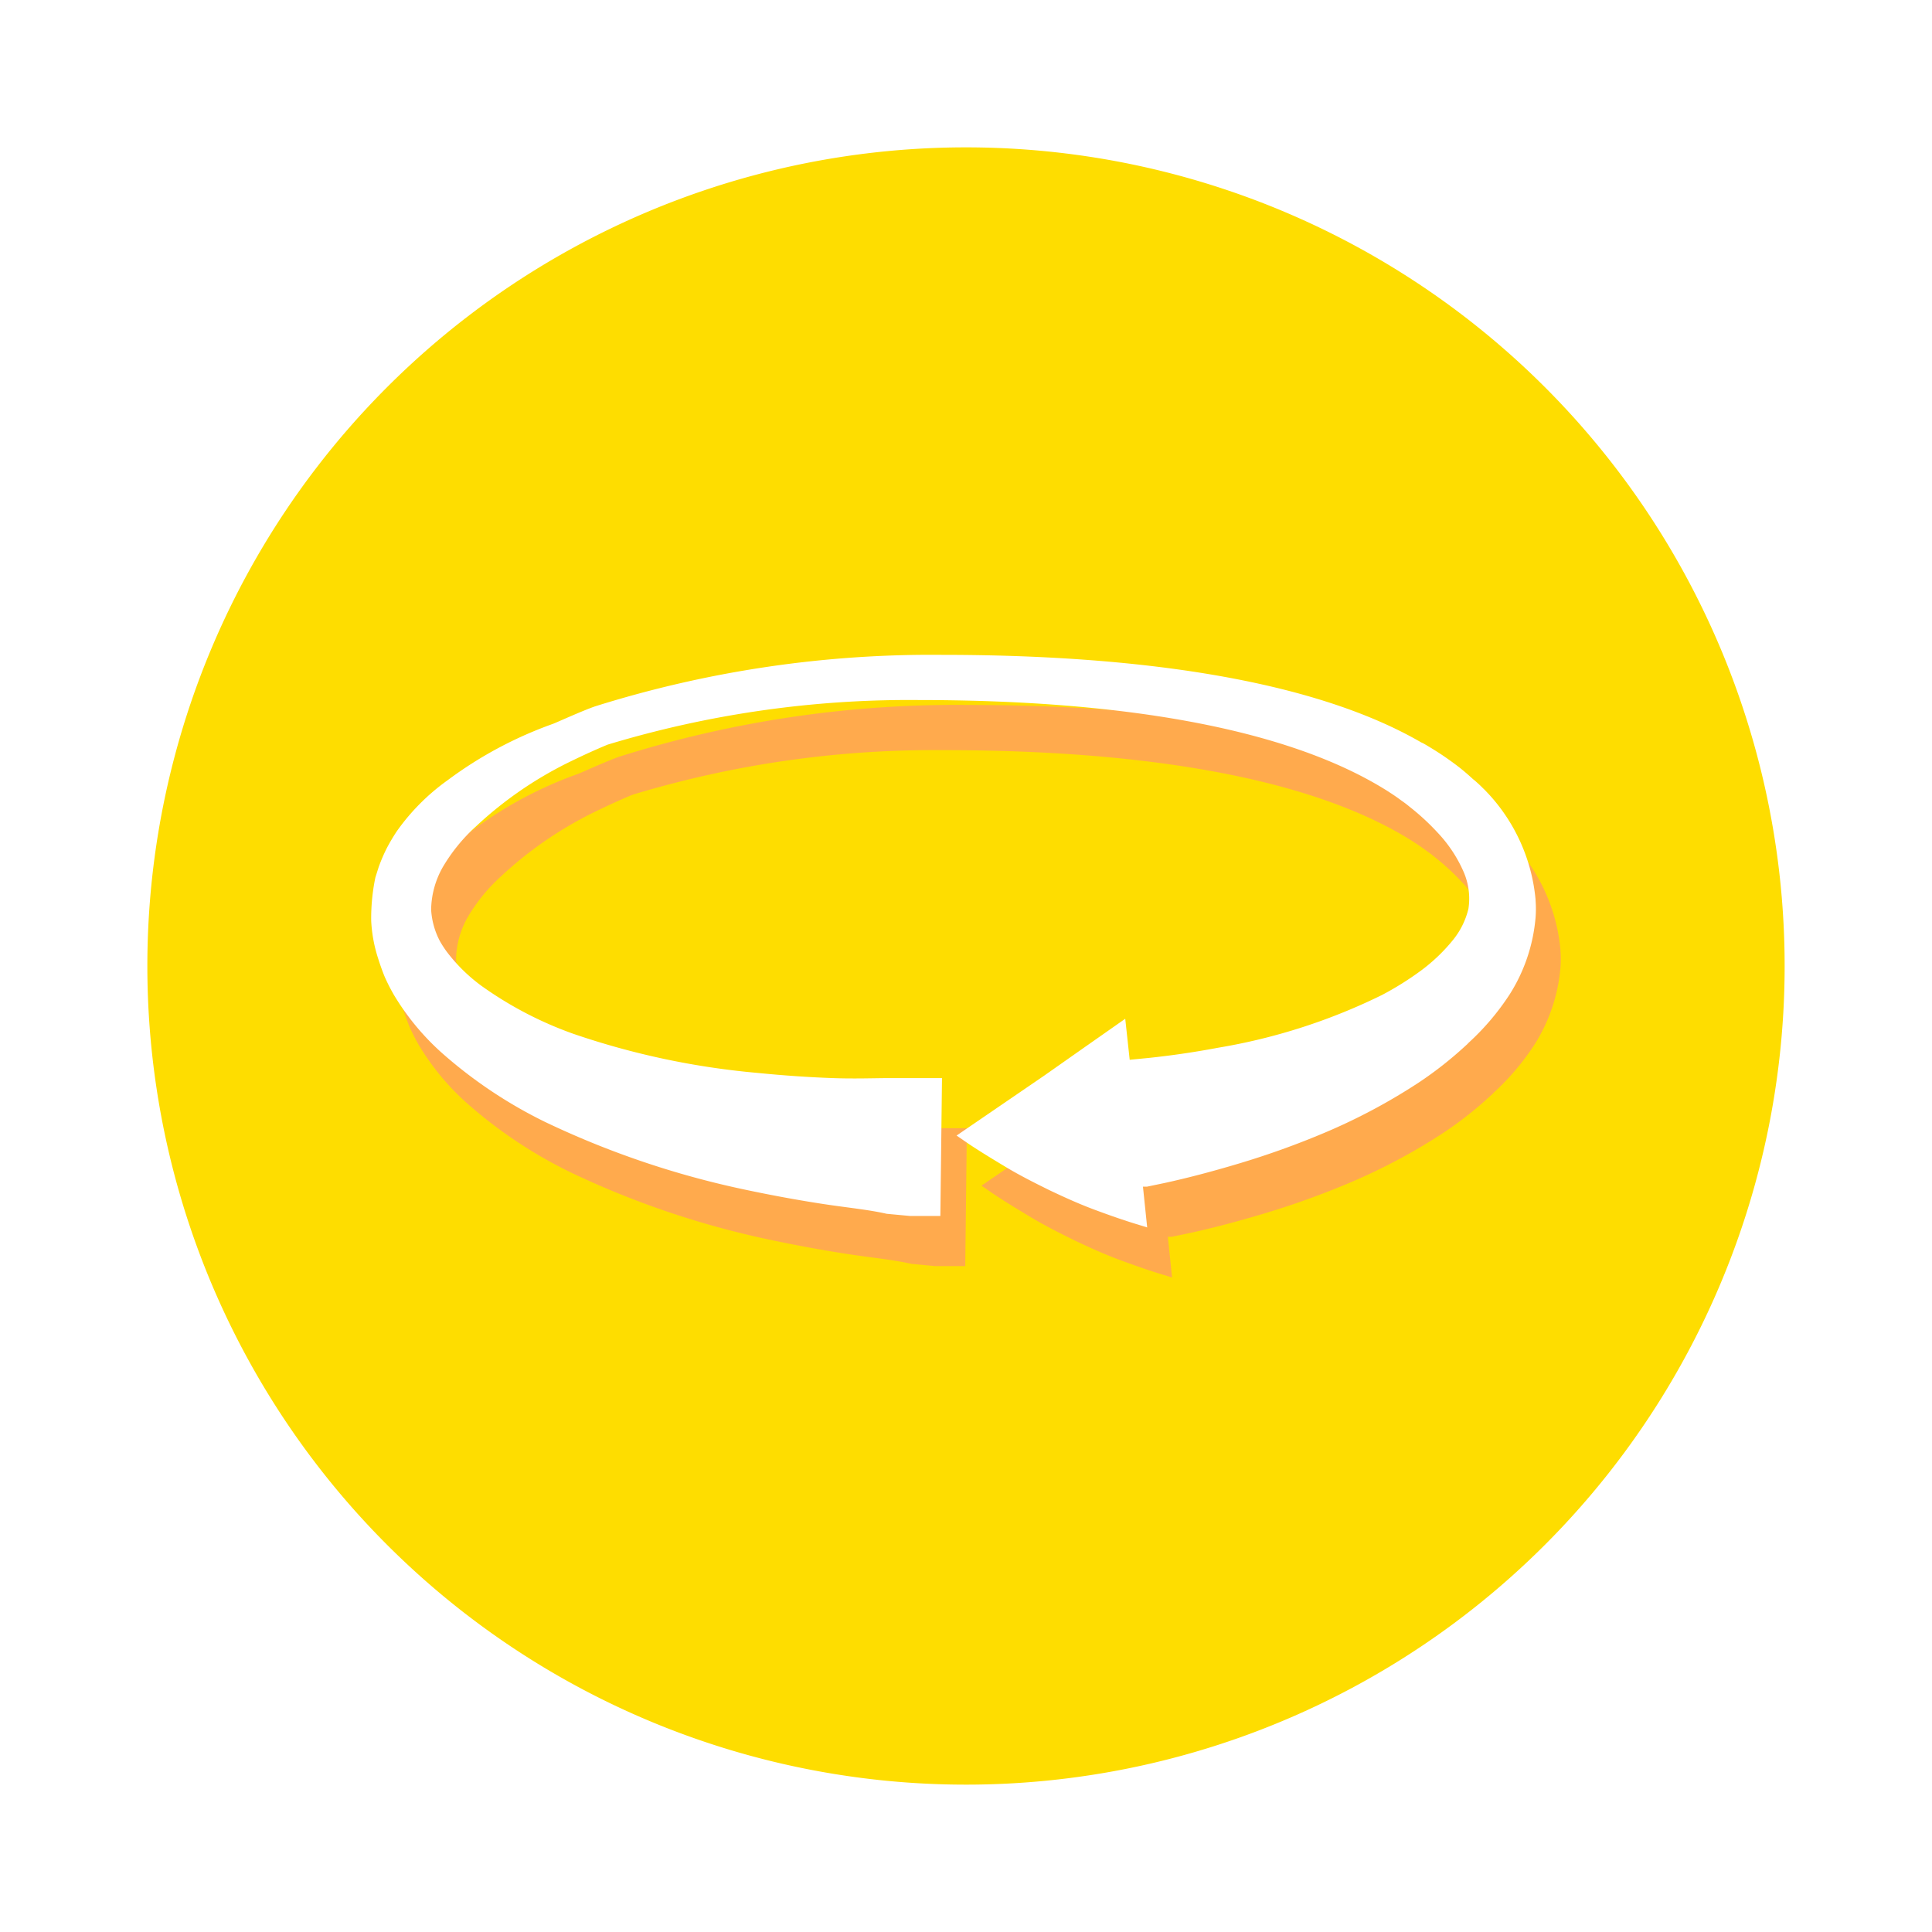 <?xml version="1.0" encoding="UTF-8"?> <svg xmlns="http://www.w3.org/2000/svg" xmlns:xlink="http://www.w3.org/1999/xlink" width="59" height="59" viewBox="0 0 59 59"> <defs> <filter id="Контур_1940" x="0" y="0" width="59" height="59" filterUnits="userSpaceOnUse"> <feOffset></feOffset> <feGaussianBlur stdDeviation="1.5" result="blur"></feGaussianBlur> <feFlood flood-color="#929292" flood-opacity="0.2"></feFlood> <feComposite operator="in" in2="blur"></feComposite> <feComposite in="SourceGraphic"></feComposite> </filter> <filter id="Контур_1821" x="3.1" y="12.519" width="53.563" height="35.486" filterUnits="userSpaceOnUse"> <feOffset></feOffset> <feGaussianBlur stdDeviation="3" result="blur-2"></feGaussianBlur> <feFlood flood-color="#ffaa4d" flood-opacity="0.2"></feFlood> <feComposite operator="in" in2="blur-2"></feComposite> <feComposite in="SourceGraphic"></feComposite> </filter> <filter id="Контур_1952" x="2.337" y="10.994" width="53.563" height="35.486" filterUnits="userSpaceOnUse"> <feOffset></feOffset> <feGaussianBlur stdDeviation="3" result="blur-3"></feGaussianBlur> <feFlood flood-color="#ffaa4d" flood-opacity="0.2"></feFlood> <feComposite operator="in" in2="blur-3"></feComposite> <feComposite in="SourceGraphic"></feComposite> </filter> </defs> <g id="tor360" transform="translate(-9819.5 -3702.91)"> <g transform="matrix(1, 0, 0, 1, 9819.5, 3702.91)" filter="url(#Контур_1940)"> <path id="Контур_1940-2" data-name="Контур 1940" d="M25,0A25,25,0,1,1,0,25,25,25,0,0,1,25,0Z" transform="translate(4.5 4.5)" fill="#fedd00"></path> </g> <g id="Сгруппировать_980" data-name="Сгруппировать 980" transform="translate(8927.149 1354.904)"> <g transform="matrix(1, 0, 0, 1, 892.35, 2348.01)" filter="url(#Контур_1821)"> <path id="Контур_1821-2" data-name="Контур 1821" d="M-16.256,35.622v.025a3.333,3.333,0,0,1,0,.535,5.2,5.2,0,0,1-.795,2.348A7.627,7.627,0,0,1-18.3,40a.8.8,0,0,1-.086.084,11.477,11.477,0,0,1-1.432,1.128,17.971,17.971,0,0,1-2.864,1.529,25.408,25.408,0,0,1-2.649.952c-.809.242-1.575.443-2.269.593l-.523.109h-.122l.129,1.245-.158-.05c-.48-.142-.959-.309-1.432-.485s-.881-.359-1.389-.6c-.372-.184-.866-.426-1.353-.719s-.952-.576-1.317-.835l-.172-.117,2.663-1.821,1.188-.835,1.3-.911.136,1.253.594-.058c.637-.067,1.346-.167,2.1-.309a18.053,18.053,0,0,0,5.011-1.612,9.347,9.347,0,0,0,1.2-.752,5.353,5.353,0,0,0,.981-.944,2.4,2.4,0,0,0,.458-.936,2.046,2.046,0,0,0-.15-1.136,4.161,4.161,0,0,0-.795-1.195,7.182,7.182,0,0,0-.852-.785,2.826,2.826,0,0,0-.243-.184q-.15-.113-.322-.226a.4.4,0,0,1-.05-.033c-3.179-2.039-8.491-2.816-14.368-2.816a31.776,31.776,0,0,0-9.507,1.362c-.422.175-.838.368-1.26.576a11.722,11.722,0,0,0-2.771,1.93,5.3,5.3,0,0,0-1.009,1.245,2.707,2.707,0,0,0-.35,1.288,2.353,2.353,0,0,0,.271.967,3.538,3.538,0,0,0,.193.3,5.139,5.139,0,0,0,1.074,1.061,11.359,11.359,0,0,0,2.8,1.462,23.783,23.783,0,0,0,5.62,1.195c.838.084,1.611.134,2.3.159s1.281,0,1.775,0h1.568l-.05,4.211h-.924l-.716-.067c-.544-.125-1.174-.184-1.89-.292s-1.561-.259-2.463-.451a27.1,27.1,0,0,1-6.064-2.055,14.074,14.074,0,0,1-3.193-2.139,7.643,7.643,0,0,1-1.432-1.738,5.752,5.752,0,0,1-.286-.56c-.086-.209-.157-.418-.222-.627a4.393,4.393,0,0,1-.191-1.078,6.075,6.075,0,0,1,.127-1.328l.1-.317a5.13,5.13,0,0,1,.251-.585,5.808,5.808,0,0,1,.308-.518,6.573,6.573,0,0,1,1.539-1.546,12.28,12.28,0,0,1,3.229-1.729c.072-.025.916-.409,1.289-.535a34.246,34.246,0,0,1,10.581-1.571c5.942,0,11.311.744,14.64,2.673a.948.948,0,0,1,.129.067c.129.075.265.159.394.242s.251.167.379.259.251.184.372.284.215.184.315.276c.014.008.029.025.043.033.086.075.179.159.258.242.057.05.115.117.172.175A5.5,5.5,0,0,1-16.256,35.622Z" transform="translate(63.91 -6.63)" fill="#ffaa4d"></path> </g> <g transform="matrix(1, 0, 0, 1, 892.35, 2348.01)" filter="url(#Контур_1952)"> <path id="Контур_1952-2" data-name="Контур 1952" d="M-16.256,35.622v.025a3.333,3.333,0,0,1,0,.535,5.2,5.2,0,0,1-.795,2.348A7.627,7.627,0,0,1-18.3,40a.8.8,0,0,1-.086.084,11.477,11.477,0,0,1-1.432,1.128,17.971,17.971,0,0,1-2.864,1.529,25.408,25.408,0,0,1-2.649.952c-.809.242-1.575.443-2.269.593l-.523.109h-.122l.129,1.245-.158-.05c-.48-.142-.959-.309-1.432-.485s-.881-.359-1.389-.6c-.372-.184-.866-.426-1.353-.719s-.952-.576-1.317-.835l-.172-.117,2.663-1.821,1.188-.835,1.3-.911.136,1.253.594-.058c.637-.067,1.346-.167,2.1-.309a18.053,18.053,0,0,0,5.011-1.612,9.347,9.347,0,0,0,1.2-.752,5.353,5.353,0,0,0,.981-.944,2.4,2.4,0,0,0,.458-.936,2.046,2.046,0,0,0-.15-1.136,4.161,4.161,0,0,0-.795-1.195,7.182,7.182,0,0,0-.852-.785,2.826,2.826,0,0,0-.243-.184q-.15-.113-.322-.226a.4.4,0,0,1-.05-.033c-3.179-2.039-8.491-2.816-14.368-2.816a31.776,31.776,0,0,0-9.507,1.362c-.422.175-.838.368-1.26.576a11.722,11.722,0,0,0-2.771,1.93,5.3,5.3,0,0,0-1.009,1.245,2.707,2.707,0,0,0-.35,1.288,2.353,2.353,0,0,0,.271.967,3.538,3.538,0,0,0,.193.3,5.139,5.139,0,0,0,1.074,1.061,11.359,11.359,0,0,0,2.8,1.462,23.783,23.783,0,0,0,5.62,1.195c.838.084,1.611.134,2.3.159s1.281,0,1.775,0h1.568l-.05,4.211h-.924l-.716-.067c-.544-.125-1.174-.184-1.89-.292s-1.561-.259-2.463-.451a27.1,27.1,0,0,1-6.064-2.055,14.074,14.074,0,0,1-3.193-2.139,7.643,7.643,0,0,1-1.432-1.738,5.752,5.752,0,0,1-.286-.56c-.086-.209-.157-.418-.222-.627a4.393,4.393,0,0,1-.191-1.078,6.075,6.075,0,0,1,.127-1.328l.1-.317a5.13,5.13,0,0,1,.251-.585,5.808,5.808,0,0,1,.308-.518,6.573,6.573,0,0,1,1.539-1.546,12.28,12.28,0,0,1,3.229-1.729c.072-.025.916-.409,1.289-.535a34.246,34.246,0,0,1,10.581-1.571c5.942,0,11.311.744,14.64,2.673a.948.948,0,0,1,.129.067c.129.075.265.159.394.242s.251.167.379.259.251.184.372.284.215.184.315.276c.014.008.029.025.043.033.086.075.179.159.258.242.057.05.115.117.172.175A5.5,5.5,0,0,1-16.256,35.622Z" transform="translate(63.15 -8.16)" fill="#fff"></path> </g> </g> </g> </svg> 